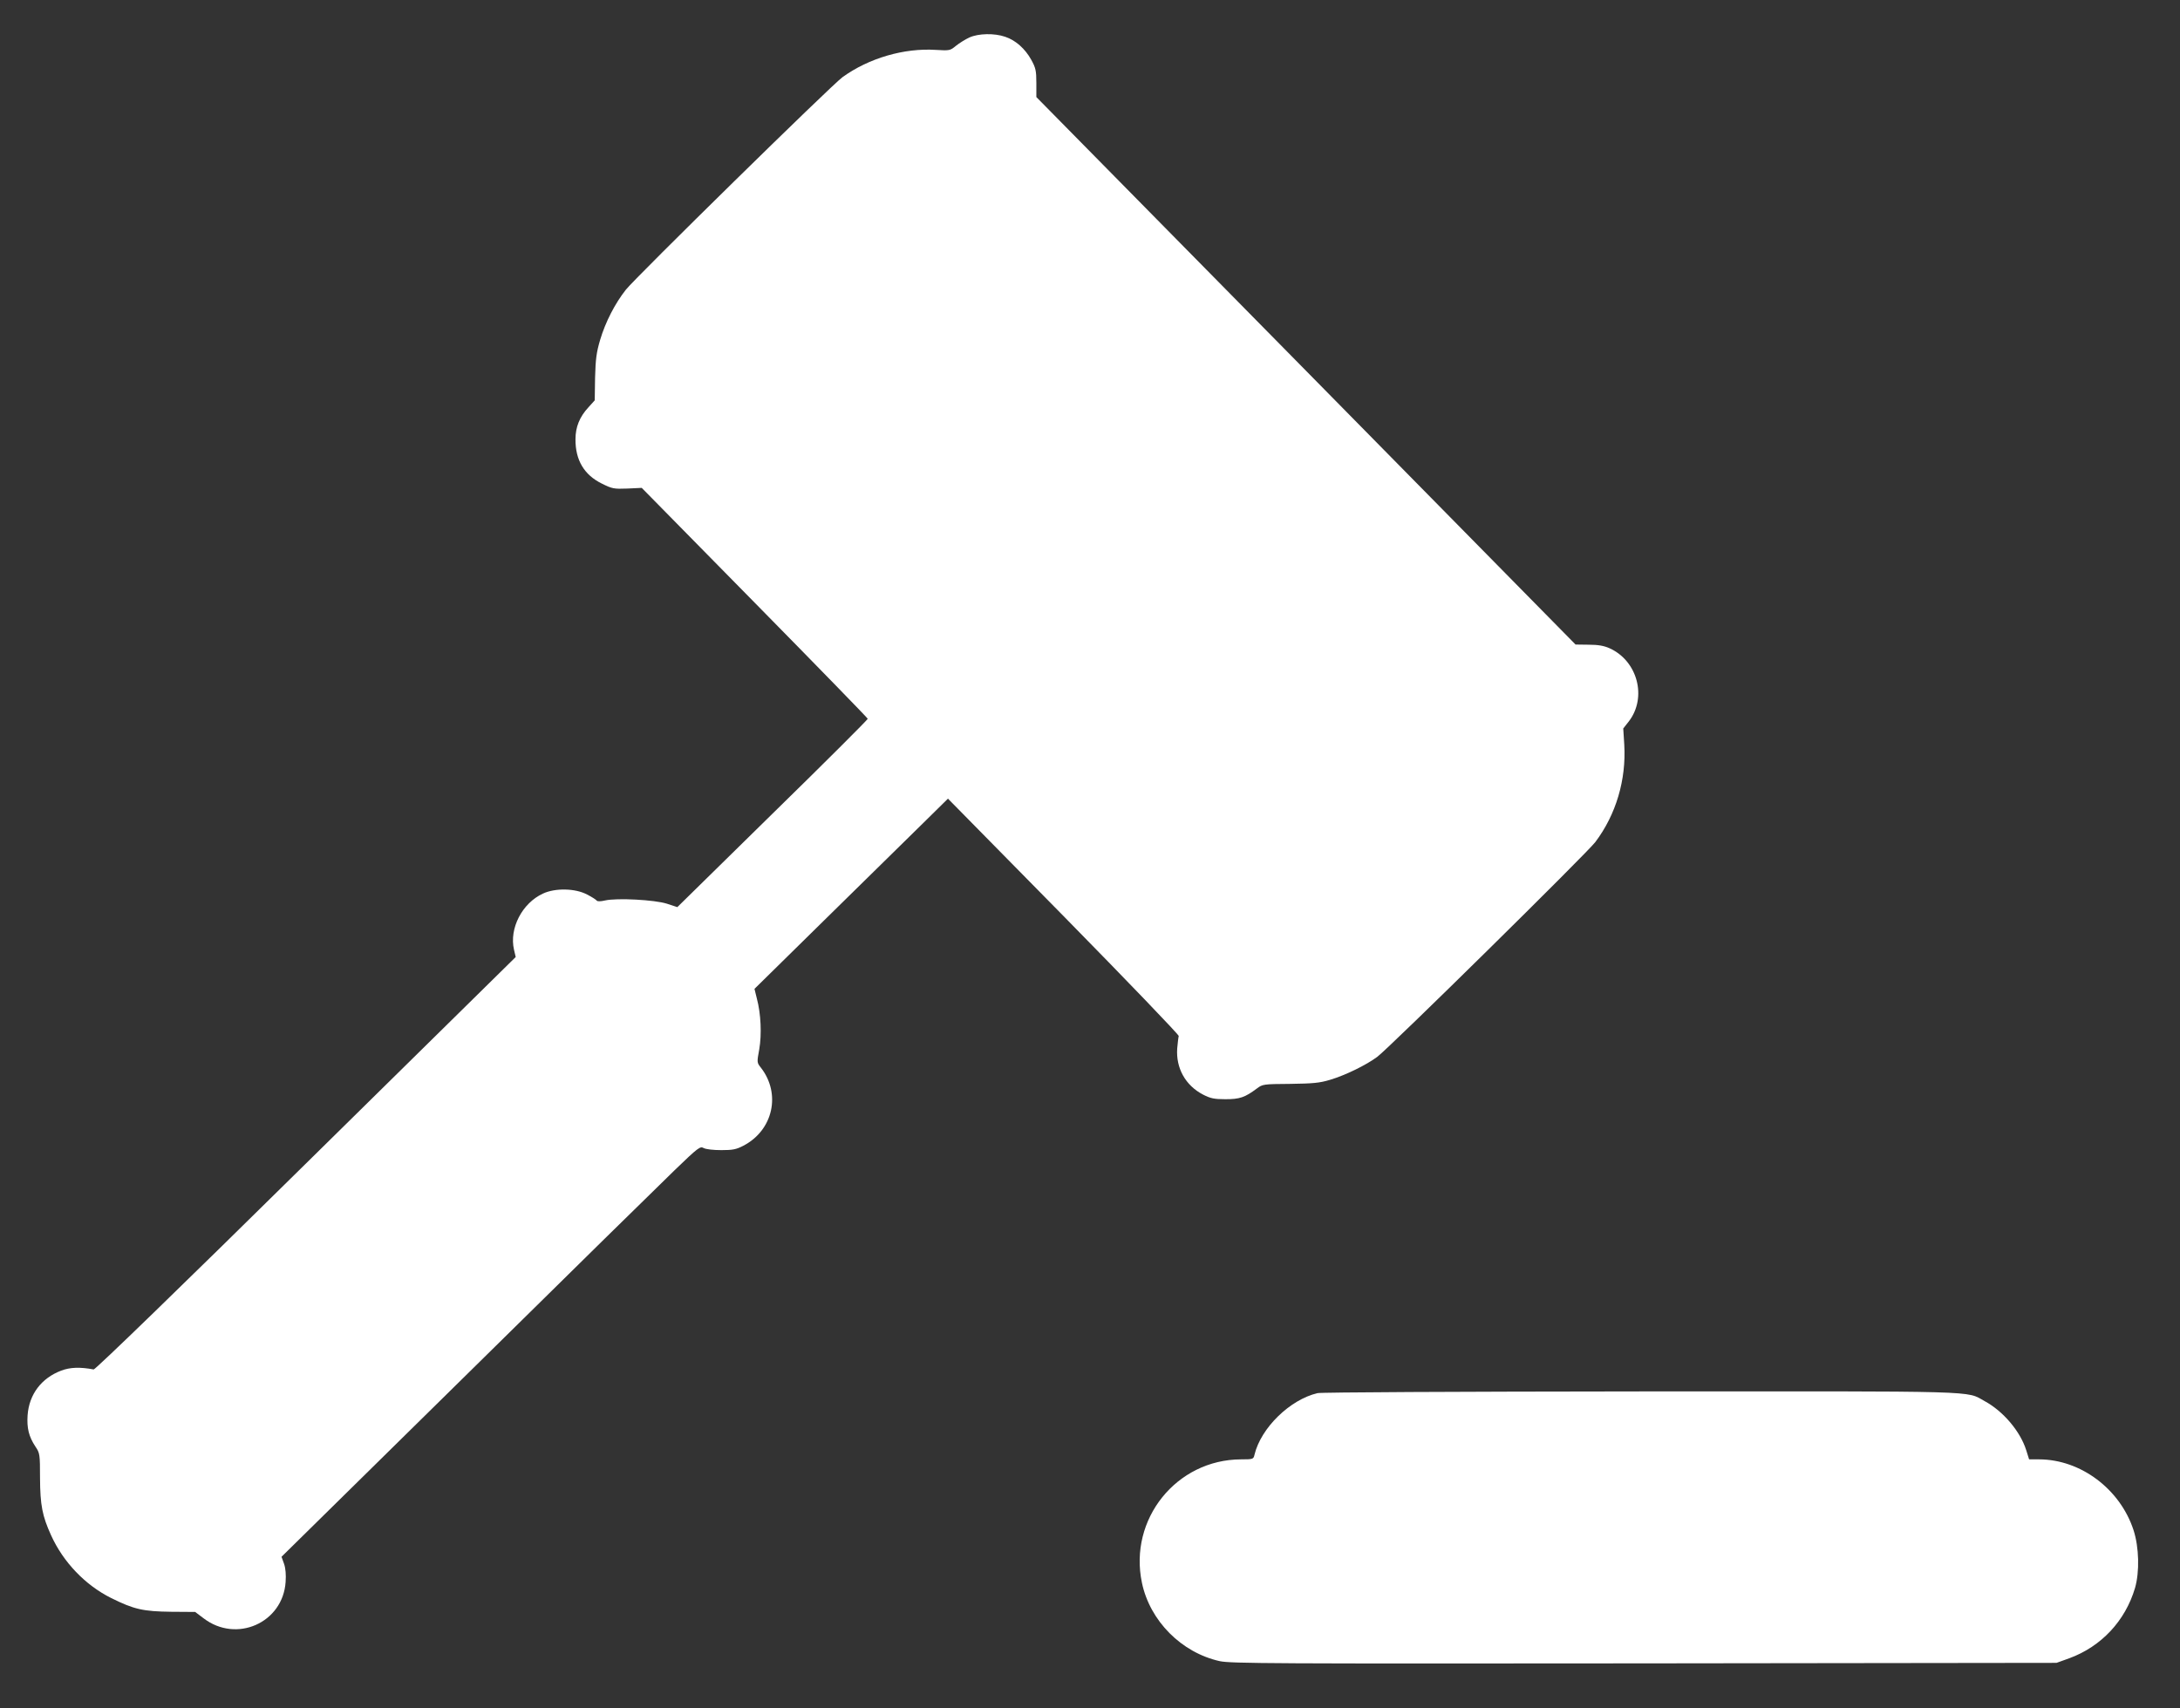 <?xml version="1.0" encoding="UTF-8" standalone="no"?> <svg xmlns="http://www.w3.org/2000/svg" width="1280pt" height="1003pt" viewBox="0 0 1280 1003" preserveAspectRatio="xMidYMid meet"><rect x="0" y="0" width="1280" height="1003" fill="#333333" stroke="none"/>  <g transform="translate(0,1003) scale(0.1,-0.1)" fill="#ffffff" stroke="none"> <path d="M5692 9810 c-24 -11 -59 -33 -79 -49 -34 -28 -37 -29 -118 -24 -186 12 -393 -48 -548 -160 -63 -45 -1214 -1175 -1272 -1248 -64 -81 -120 -190 -151 -294 -22 -74 -27 -113 -30 -223 l-2 -133 -37 -41 c-52 -56 -76 -116 -76 -187 -1 -123 51 -210 155 -261 60 -30 71 -32 149 -29 l85 4 663 -674 c365 -371 664 -678 664 -682 0 -5 -251 -256 -559 -557 l-559 -549 -61 20 c-71 23 -294 35 -364 19 -25 -6 -44 -6 -48 -1 -3 5 -29 22 -57 36 -69 37 -187 39 -258 6 -123 -56 -200 -205 -171 -330 l10 -43 -1231 -1212 c-729 -719 -1238 -1212 -1247 -1210 -80 15 -139 13 -191 -7 -116 -44 -188 -139 -197 -262 -5 -75 7 -125 46 -184 26 -38 27 -46 27 -185 1 -158 13 -222 65 -336 71 -157 200 -292 352 -368 135 -67 188 -79 354 -81 l140 -1 49 -37 c193 -148 466 -27 482 213 3 42 0 80 -9 106 l-15 42 1080 1063 c593 585 1146 1128 1228 1207 140 135 150 142 171 130 13 -7 57 -12 103 -12 67 0 88 4 130 26 175 91 222 306 102 459 -23 29 -23 31 -9 107 15 87 10 208 -14 298 l-14 57 427 420 c236 232 491 483 569 559 l140 138 680 -691 c373 -380 677 -696 675 -703 -2 -6 -6 -39 -9 -73 -8 -115 48 -217 152 -271 43 -22 64 -27 131 -27 84 0 114 10 185 63 33 25 38 26 195 27 134 2 172 5 235 24 90 27 211 86 277 135 75 57 1229 1194 1280 1261 122 162 182 366 170 572 l-6 95 33 42 c108 141 51 355 -113 429 -33 15 -68 21 -123 21 l-77 1 -1583 1608 -1583 1607 0 83 c0 72 -4 89 -30 136 -36 65 -92 115 -153 135 -63 22 -157 20 -210 -4z"></path> <path d="M7736 1849 c-162 -38 -332 -204 -370 -361 -6 -27 -8 -28 -79 -28 -379 -1 -661 -351 -582 -725 47 -224 232 -410 457 -460 66 -14 307 -15 2493 -13 l2420 3 75 27 c188 69 329 220 386 413 27 94 24 239 -9 340 -79 241 -310 414 -553 415 l-60 0 -17 54 c-35 111 -135 229 -244 288 -112 62 9 58 -2023 57 -1087 -1 -1871 -5 -1894 -10z"></path> </g> </svg> 